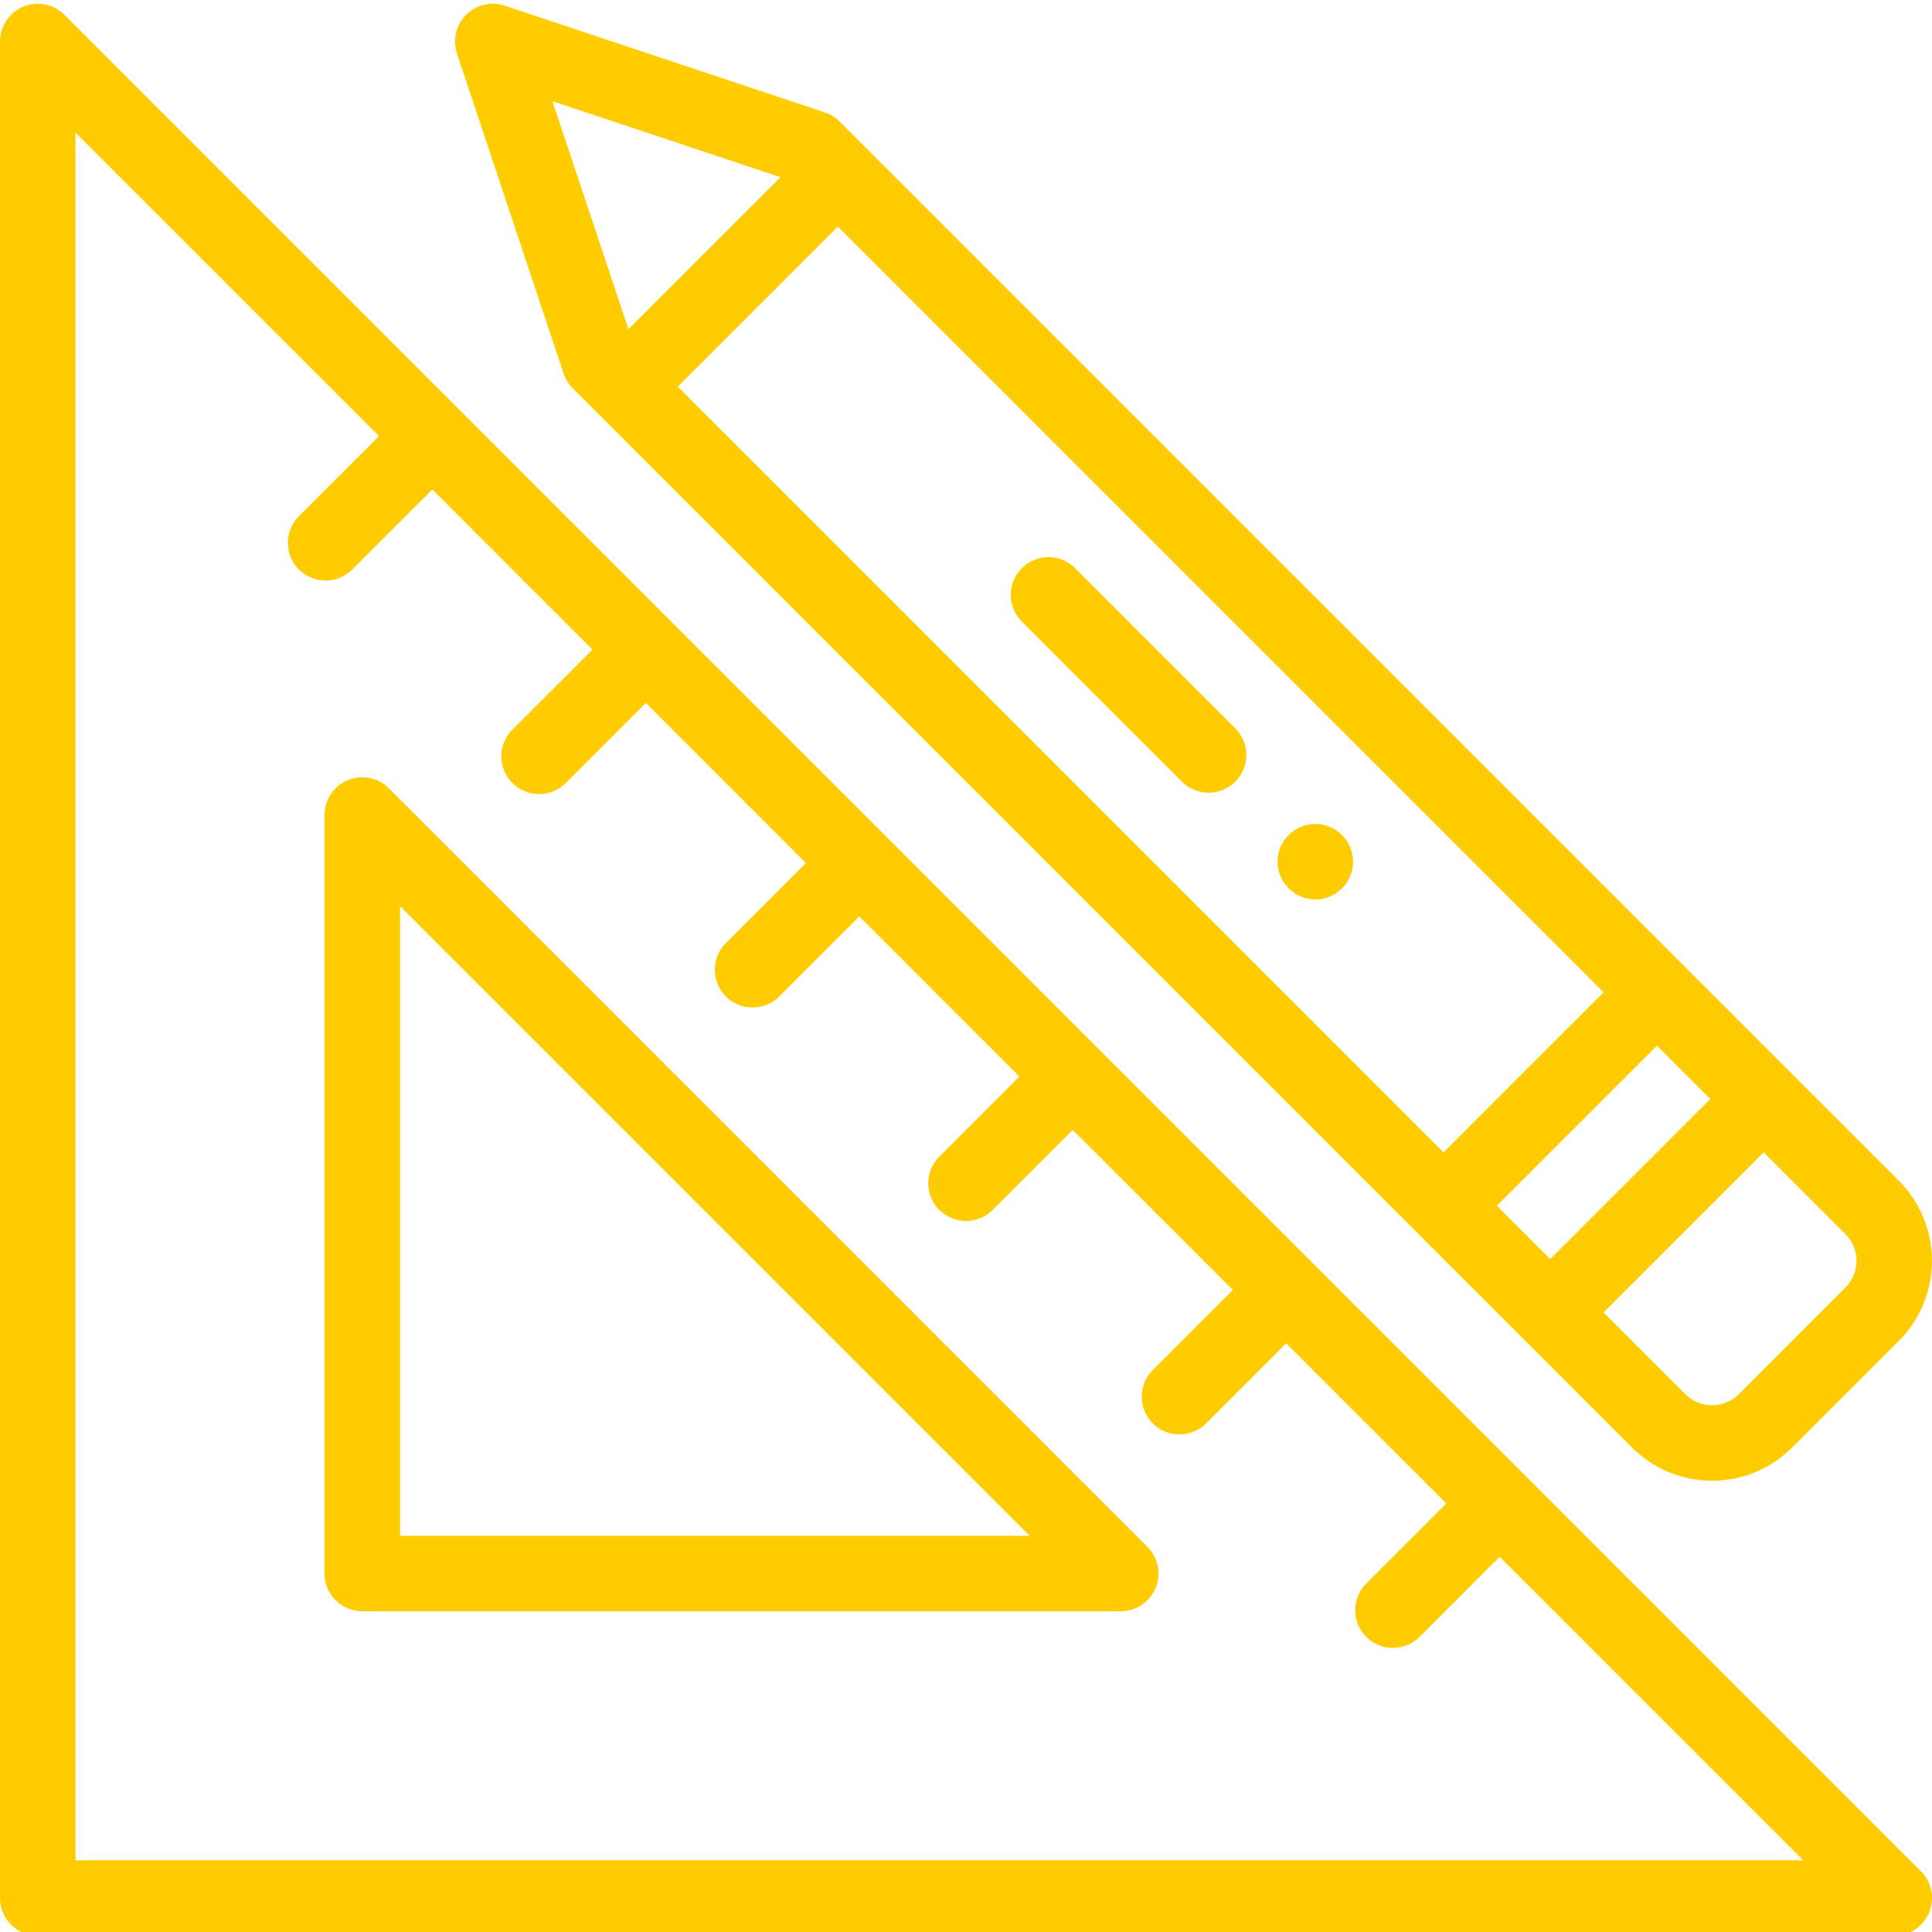 <?xml version="1.0"?>
<svg xmlns="http://www.w3.org/2000/svg" viewBox="0 0 511.999 511" width="512px" height="512px"><path d="m355.641 234.93c3.91-3.902 3.91-10.242 0-14.141-3.902-3.91-10.23-3.91-14.141 0-3.902 3.898-3.902 10.238 0 14.141 3.91 3.91 10.238 3.91 14.141 0zm0 0" fill="#FFCC00"/><path d="m10 512.496h492c4.043 0 7.691-2.434 9.238-6.172s.691-8.039-2.168-10.898l-492-491.996c-2.859-2.863-7.16-3.715-10.898-2.168-3.734 1.547-6.172 5.191-6.172 9.238v491.996c0 5.523 4.477 10 10 10zm10-477.855 80.438 80.438-21.219 21.207c-3.906 3.906-3.906 10.238 0 14.145 3.898 3.902 10.234 3.91 14.141 0l21.219-21.211 42.426 42.43-21.215 21.207c-3.906 3.906-3.906 10.238-.004 14.145 3.902 3.902 10.238 3.91 14.145 0l21.219-21.211 42.422 42.426-21.211 21.215c-3.906 3.902-3.906 10.234 0 14.141s10.234 3.906 14.141 0l21.215-21.215 42.426 42.43-21.211 21.215c-3.906 3.902-3.906 10.234 0 14.141s10.234 3.906 14.141 0l21.215-21.211 42.426 42.422-21.211 21.219c-3.906 3.906-3.906 10.238 0 14.145 3.906 3.902 10.238 3.902 14.145-.004l21.207-21.215 42.426 42.426-21.211 21.219c-3.902 3.906-3.902 10.238.004 14.141 3.902 3.906 10.238 3.906 14.145 0l21.207-21.219 80.434 80.434h-457.855zm0 0" fill="#FFCC00"/><path d="m103.07 208.418c-2.859-2.859-7.16-3.715-10.898-2.168-3.734 1.547-6.172 5.195-6.172 9.238v201.008c0 5.523 4.477 10 10 10h201.008c4.047 0 7.691-2.434 9.242-6.172 1.547-3.734.688-8.039-2.168-10.898zm2.93 198.082v-166.867l166.867 166.867zm0 0" fill="#FFCC00"/><path d="m313.219 206.648c3.906 3.906 10.234 3.906 14.145 0 3.902-3.902 3.902-10.234 0-14.141l-42.434-42.43c-3.902-3.906-10.234-3.906-14.141 0-3.906 3.902-3.906 10.234 0 14.141zm0 0" fill="#FFCC00"/><path d="m151.797 102.418 280.703 280.699c11.719 11.727 30.703 11.727 42.43 0l28.281-28.277c11.691-11.691 11.691-30.727 0-42.434l-280.699-280.699c-1.098-1.098-2.438-1.926-3.91-2.414l-84.852-28.281c-3.59-1.195-7.555-.262-10.23 2.418-2.68 2.676-3.613 6.637-2.418 10.23l28.281 84.852c.492 1.473 1.316 2.809 2.414 3.906zm337.266 224.129c3.902 3.902 3.902 10.254.004 14.148l-28.277 28.281c-3.906 3.906-10.238 3.91-14.148 0l-21.668-21.668 42.426-42.43zm-35.805-35.809-42.43 42.43-14.141-14.145 42.43-42.422zm-231.199-231.199 202.914 202.914-42.426 42.43-202.918-202.918zm-15.207-13.082-40.305 40.301-20.148-60.449zm0 0" fill="#FFCC00"/></svg>
